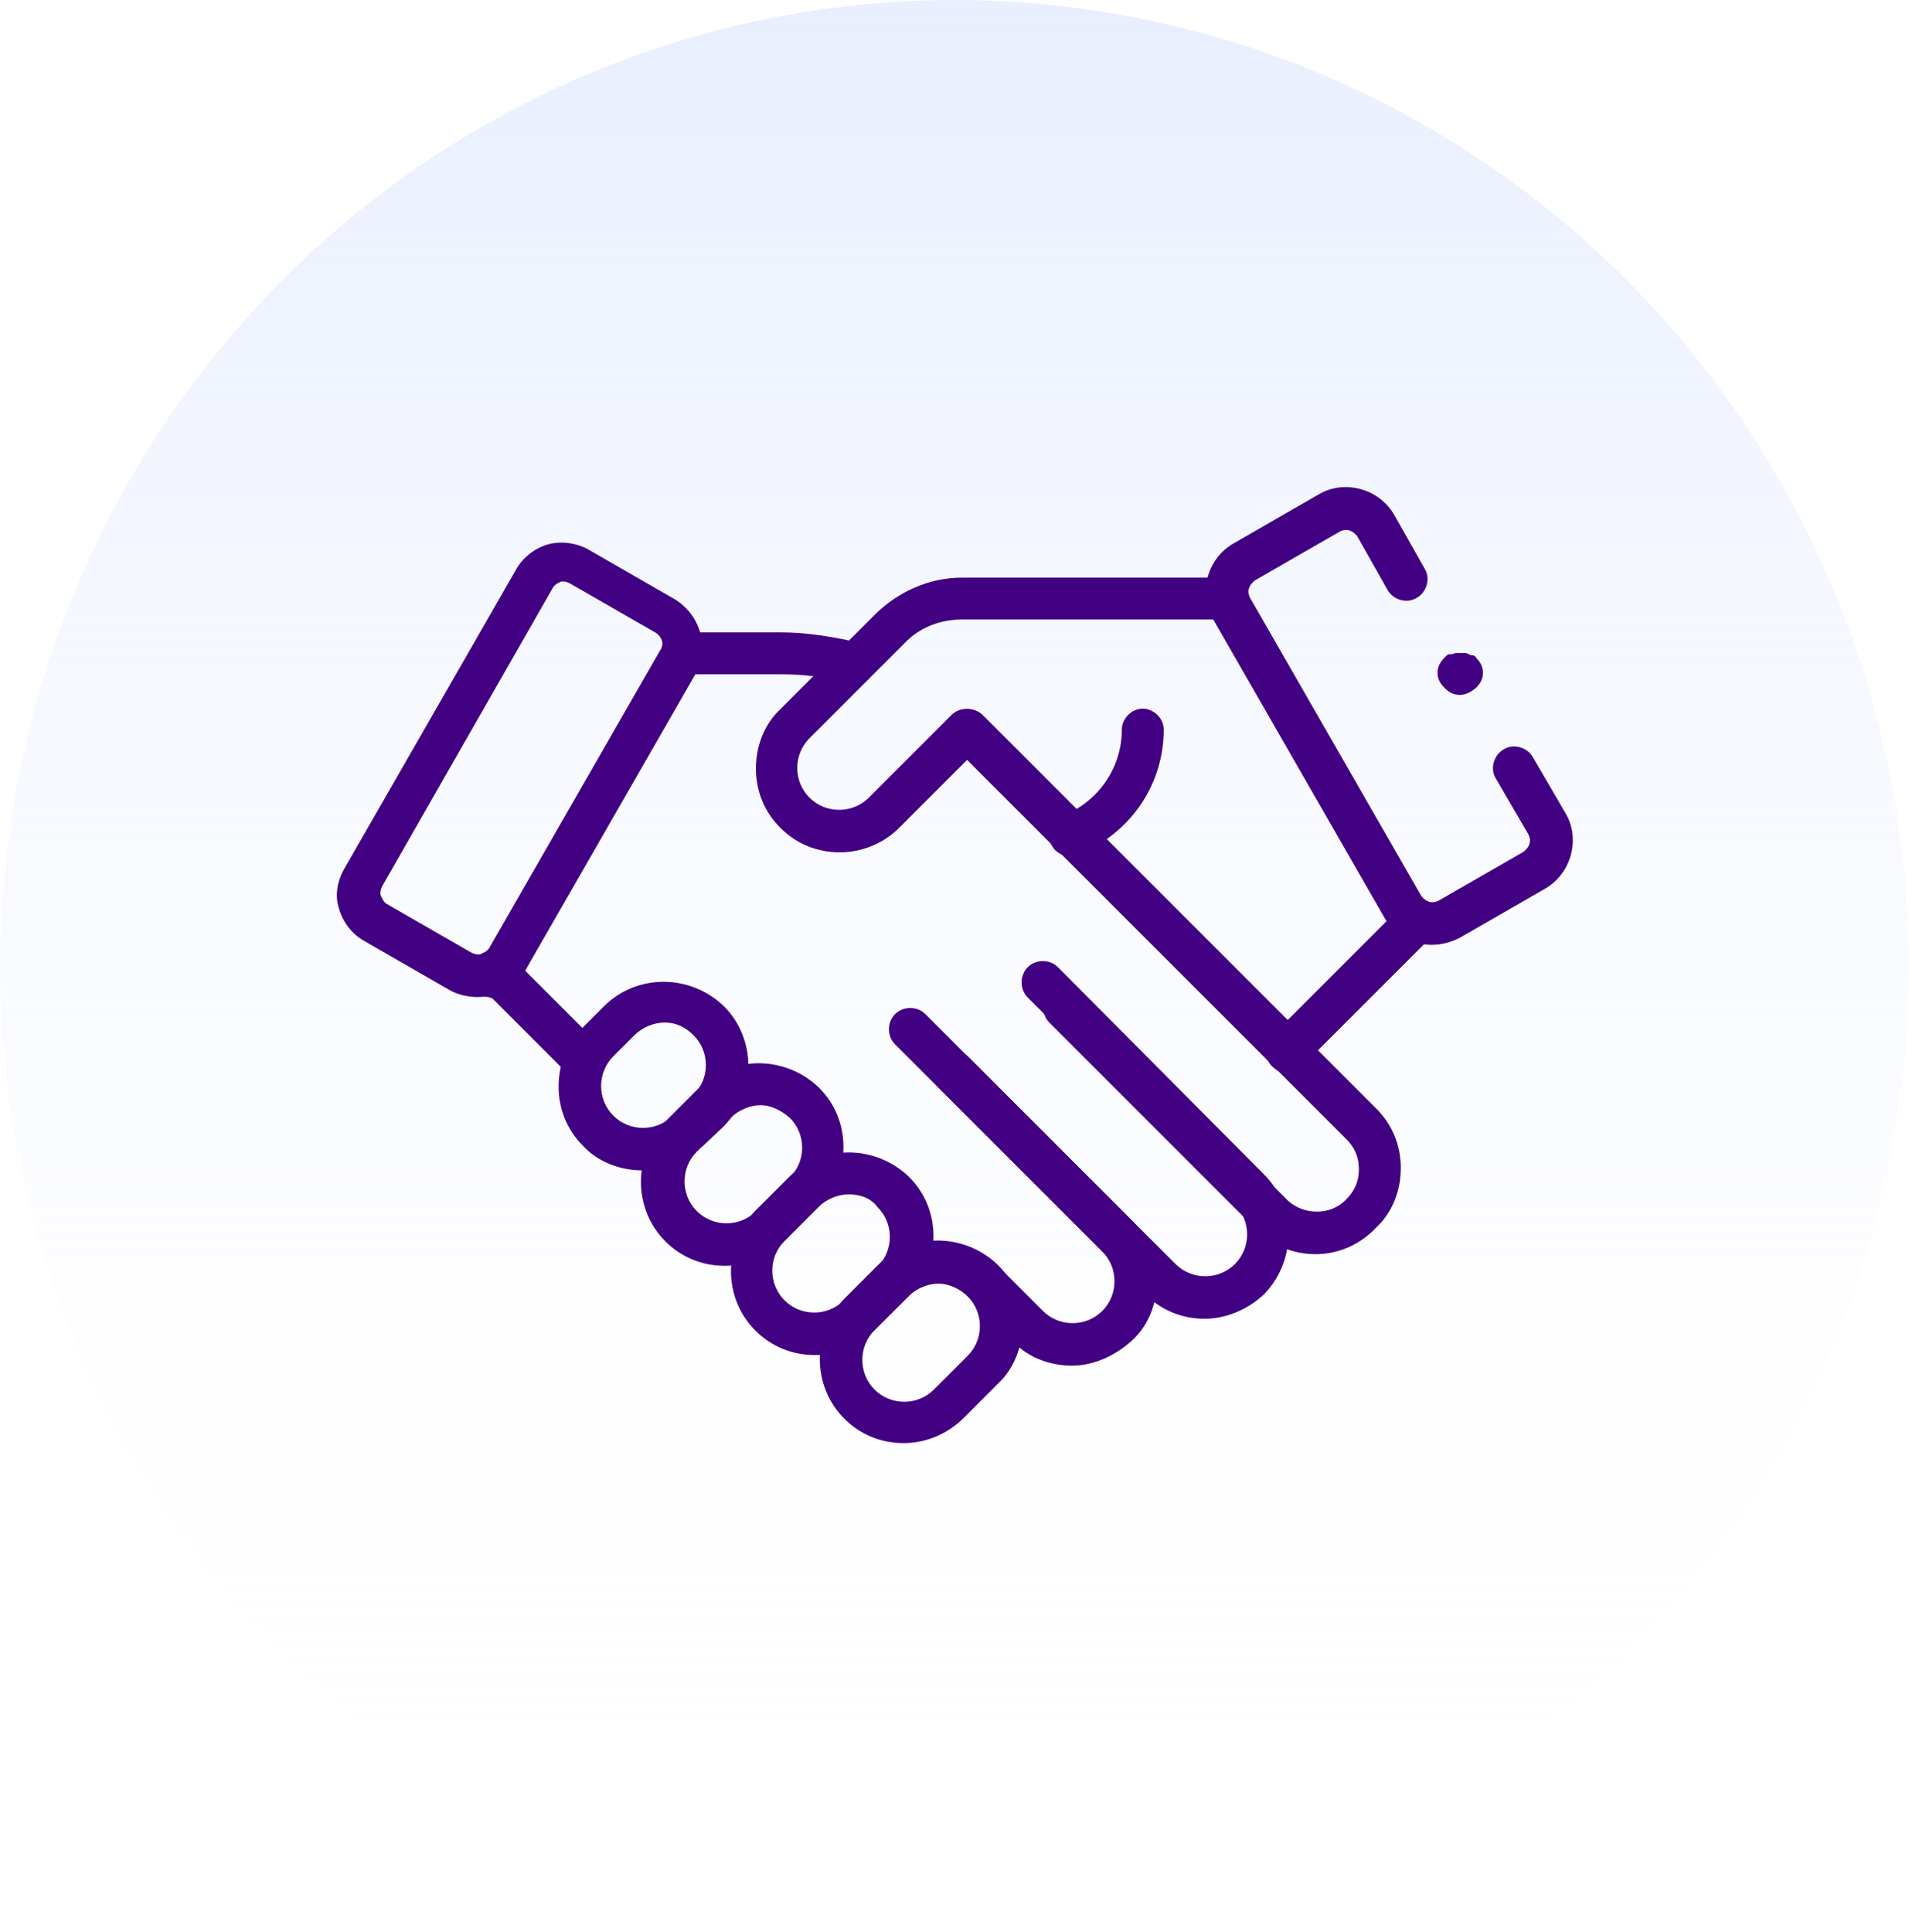 <?xml version="1.0" encoding="utf-8"?>
<!-- Generator: Adobe Illustrator 26.0.3, SVG Export Plug-In . SVG Version: 6.00 Build 0)  -->
<svg version="1.1" id="Layer_1" xmlns="http://www.w3.org/2000/svg" xmlns:xlink="http://www.w3.org/1999/xlink" x="0px" y="0px"
	 viewBox="0 0 164 166" style="enable-background:new 0 0 164 166;" xml:space="preserve">
<style type="text/css">
	.st0{opacity:0.55;fill:url(#Ellipse_244_00000175320125728074454770000014111962430923578029_);enable-background:new    ;}
	.st1{fill:none;}
	.st2{fill:#420083;}
</style>
<linearGradient id="Ellipse_244_00000097500440049756558240000006910039063088356230_" gradientUnits="userSpaceOnUse" x1="123.744" y1="-0.759" x2="123.744" y2="0.241" gradientTransform="matrix(164 0 0 166 -20212 126)">
	<stop  offset="0" style="stop-color:#D6E1FC"/>
	<stop  offset="1" style="stop-color:#FFFFFF;stop-opacity:0"/>
</linearGradient>
<ellipse id="Ellipse_244" style="opacity:0.55;fill:url(#Ellipse_244_00000097500440049756558240000006910039063088356230_);enable-background:new    ;" cx="82" cy="83" rx="82" ry="83"/>
<rect x="35.3" y="37.9" class="st1" width="84.4" height="84.4"/>
<g id="g1864">
	<g id="g1870" transform="translate(214.655,380.625)">
		<path class="st2" d="M-141.3-321.8c-0.1,0-0.4,0-0.5-0.1c-1.9-0.6-3.9-0.8-5.8-0.8h-8.5c-0.9,0-1.8-0.8-1.8-1.8
			c0-0.9,0.8-1.8,1.8-1.8h8.5c2.4,0,4.6,0.4,6.8,0.9c0.9,0.2,1.5,1.3,1.2,2.2C-139.8-322.2-140.5-321.8-141.3-321.8z"/>
	</g>
	<g id="g1874" transform="translate(301.341,239.339)">
		<path class="st2" d="M-188.3-131.6c-1.9,0-3.7-0.7-5.1-2.1l-17.8-17.8c-0.7-0.7-0.7-1.9,0-2.6c0.7-0.7,1.9-0.7,2.6,0l17.8,17.8
			c1.4,1.4,3.8,1.4,5.1,0c0.7-0.7,1.1-1.5,1.1-2.6c0-1.1-0.4-1.9-1.1-2.6l-33.8-33.8c-0.7-0.7-0.7-1.9,0-2.6c0.7-0.7,1.9-0.7,2.6,0
			l33.8,33.8c1.4,1.4,2.1,3.2,2.1,5.1s-0.7,3.8-2.1,5.1C-184.5-132.4-186.4-131.6-188.3-131.6z"/>
	</g>
	<g id="g1878" transform="translate(291.491,249.189)">
		<path class="st2" d="M-188-135.9c-1.9,0-3.7-0.7-5.1-2.1l-17.8-17.8c-0.7-0.7-0.7-1.9,0-2.6c0.7-0.7,1.9-0.7,2.6,0l17.8,17.8
			c1.4,1.4,3.7,1.4,5.1,0c1.4-1.4,1.4-3.7,0-5.1l-17.8-17.8c-0.7-0.7-0.7-1.9,0-2.6c0.7-0.7,1.9-0.7,2.6,0l17.7,17.8
			c2.8,2.8,2.8,7.4,0,10.3C-184.4-136.6-186.3-135.9-188-135.9z"/>
	</g>
	<g id="g1882" transform="translate(237.495,229.715)">
		<path class="st2" d="M-145.4-112.4c-1.9,0-3.8-0.7-5.1-2.1l-3.9-3.9c-0.7-0.7-0.7-1.9,0-2.6c0.7-0.7,1.9-0.7,2.6,0l3.9,3.9
			c1.4,1.4,3.7,1.4,5.1,0c1.4-1.4,1.4-3.7,0-5.1l-17.8-17.8c-0.7-0.7-0.7-1.9,0-2.6s1.9-0.7,2.6,0l17.8,17.8
			c1.4,1.4,2.1,3.2,2.1,5.1s-0.7,3.8-2.1,5.1C-141.6-113.3-143.5-112.4-145.4-112.4z"/>
	</g>
	<g id="g1886" transform="translate(103.549,216.72)">
		<path class="st2" d="M-53.3-123.7c-0.5,0-0.9-0.2-1.3-0.6l-7.5-7.5c-0.7-0.7-0.7-1.9,0-2.6c0.7-0.7,1.9-0.7,2.6,0l7.5,7.5
			c0.7,0.7,0.7,1.9,0,2.6C-52.4-123.9-52.8-123.7-53.3-123.7z"/>
	</g>
	<g id="g1890" transform="translate(267.531,89.469)">
		<path class="st2" d="M-189.9,34.5c-1.9,0-3.7-0.7-5.1-2.1c-2.8-2.8-2.8-7.4,0-10.3l2.9-2.9c2.8-2.8,7.4-2.8,10.3,0
			c1.4,1.4,2.1,3.2,2.1,5.1c0,1.9-0.7,3.8-2.1,5.1l-2.9,2.9C-186.2,33.8-188.1,34.5-189.9,34.5z M-186.9,20.8
			c-0.9,0-1.9,0.4-2.6,1.1l-2.9,2.9c-1.4,1.4-1.4,3.7,0,5.1s3.7,1.4,5.1,0l2.9-2.9c1.4-1.4,1.4-3.7,0-5.1
			C-185.1,21.2-186.1,20.8-186.9,20.8z"/>
	</g>
	<g id="g1894" transform="translate(230.796,126.204)">
		<path class="st2" d="M-160.8-9.8c-1.9,0-3.7-0.7-5.1-2.1c-2.8-2.8-2.8-7.4,0-10.3l2.9-2.9c2.8-2.8,7.4-2.8,10.3,0
			c1.4,1.4,2.1,3.2,2.1,5.1c0,1.9-0.7,3.8-2.1,5.1l-2.9,2.9C-157.2-10.5-158.9-9.8-160.8-9.8z M-157.9-23.6c-0.9,0-1.9,0.4-2.6,1.1
			l-2.9,2.9c-1.4,1.4-1.4,3.7,0,5.1c1.4,1.4,3.7,1.4,5.1,0l2.9-2.9l0,0c1.4-1.4,1.4-3.7,0-5.1C-156-23.3-156.9-23.6-157.9-23.6z"/>
	</g>
	<g id="g1898" transform="translate(194.061,162.939)">
		<path class="st2" d="M-131.8-54.2c-1.9,0-3.7-0.7-5.1-2.1c-2.8-2.8-2.8-7.4,0-10.3l2.9-2.9c2.8-2.8,7.4-2.8,10.3,0
			c1.4,1.4,2.1,3.2,2.1,5.1c0,1.9-0.7,3.8-2.1,5.1l-2.9,2.9C-128-54.9-129.9-54.2-131.8-54.2z M-128.7-68c-0.9,0-1.9,0.4-2.6,1.1
			l-2.9,2.9c-1.4,1.4-1.4,3.7,0,5.1s3.7,1.4,5.1,0l2.9-2.9l0,0c1.4-1.4,1.4-3.7,0-5.1C-127-67.6-127.9-68-128.7-68z"/>
	</g>
	<g id="g1902" transform="translate(154.691,197.041)">
		<path class="st2" d="M-99.5-96.5c-1.9,0-3.8-0.7-5.1-2.1c-1.4-1.4-2.1-3.2-2.1-5.1s0.7-3.8,2.1-5.1l1.8-1.8
			c2.8-2.8,7.4-2.8,10.3,0c2.8,2.8,2.8,7.4,0,10.3l-1.8,1.7C-95.7-97.4-97.5-96.5-99.5-96.5z M-97.6-109.2c-0.9,0-1.9,0.4-2.6,1.1
			l-1.8,1.8c-1.4,1.4-1.4,3.7,0,5.1c1.4,1.4,3.7,1.4,5.1,0l1.8-1.8c1.4-1.4,1.4-3.7,0-5.1C-95.8-108.8-96.6-109.2-97.6-109.2z"/>
	</g>
	<g id="g1906" transform="translate(260.941,353.32)">
		<path class="st2" d="M-188.8-280.1c-1.9,0-3.7-0.7-5.1-2.1c-1.4-1.4-2.1-3.2-2.1-5.1s0.7-3.8,2.1-5.1l8.1-8.1c2-2,4.7-3.2,7.5-3.2
			h22.6c0.9,0,1.8,0.8,1.8,1.8c0,0.9-0.8,1.8-1.8,1.8h-22.6c-1.9,0-3.7,0.7-5,2.1l-8.1,8.1c-1.4,1.4-1.4,3.7,0,5.1
			c1.4,1.4,3.7,1.4,5.1,0l7.1-7.1c0.7-0.7,1.9-0.7,2.6,0c0.7,0.7,0.7,1.9,0,2.6l-7.1,7.1C-185.1-280.8-187-280.1-188.8-280.1z"/>
	</g>
	<g id="g1910" transform="translate(52.221,254.051)">
		<path class="st2" d="M-11.2-168.4c-0.8,0-1.7-0.2-2.4-0.6l-7.3-4.2c-1.1-0.6-1.9-1.7-2.2-2.8c-0.4-1.2-0.1-2.5,0.5-3.5l14.7-25.6
			c0.6-1.1,1.7-1.9,2.8-2.2s2.5-0.1,3.5,0.5l7.3,4.2c2.2,1.3,3.1,4.1,1.8,6.5l-14.7,25.6c-0.6,1.1-1.7,1.9-2.8,2.2
			C-10.4-168.5-10.7-168.4-11.2-168.4z M-3.8-204.1c-0.1,0-0.2,0-0.2,0c-0.2,0.1-0.5,0.2-0.7,0.5l-14.7,25.7
			c-0.1,0.2-0.2,0.6-0.1,0.8c0.1,0.2,0.2,0.5,0.5,0.7l7.3,4.2l0,0c0.2,0.1,0.6,0.2,0.8,0.1c0.2-0.1,0.5-0.2,0.7-0.5l14.7-25.6
			c0.4-0.5,0.1-1.2-0.4-1.5l-7.3-4.2C-3.4-204-3.6-204.1-3.8-204.1z"/>
	</g>
	<g id="g1914" transform="translate(393.265,220.885)">
		<path class="st2" d="M-282.7-128.7c-0.5,0-0.9-0.2-1.3-0.6c-0.7-0.7-0.7-1.9,0-2.6l10.6-10.6c0.7-0.7,1.9-0.7,2.6,0s0.7,1.9,0,2.6
			l-10.6,10.6C-281.7-128.9-282.2-128.7-282.7-128.7z"/>
	</g>
	<g id="g1918" transform="translate(441.798,415.566)">
		<path class="st2" d="M-318.8-334.4c-1.7,0-3.2-0.8-4.1-2.4l-14.7-25.6c-1.3-2.2-0.5-5.2,1.8-6.5l7.3-4.2c2.2-1.3,5.2-0.5,6.5,1.8
			l2.6,4.6c0.5,0.8,0.2,2-0.7,2.5c-0.8,0.5-2,0.2-2.5-0.7l-2.6-4.6c-0.4-0.5-0.9-0.7-1.5-0.4l-7.3,4.2c-0.5,0.4-0.7,0.9-0.4,1.5
			l14.7,25.6c0.4,0.5,0.9,0.7,1.5,0.4l7.3-4.2c0.5-0.4,0.7-0.9,0.4-1.5l-2.8-4.8c-0.5-0.8-0.2-2,0.7-2.5c0.8-0.5,2-0.2,2.5,0.7
			l2.8,4.8c1.3,2.2,0.5,5.2-1.8,6.5l-7.3,4.2C-317.2-334.6-318-334.4-318.8-334.4z"/>
	</g>
	<g id="g1922" transform="translate(304.075,310.075)">
		<path class="st2" d="M-212.1-236.5c-0.7,0-1.4-0.4-1.7-1.1c-0.4-0.9,0-2,0.9-2.4l0.4-0.1c2.9-1.3,4.8-4.1,4.8-7.3
			c0-0.9,0.8-1.8,1.8-1.8c0.9,0,1.8,0.8,1.8,1.8c0,4.6-2.7,8.7-7,10.6l-0.4,0.1C-211.6-236.5-211.8-236.5-212.1-236.5z"/>
	</g>
	<g id="g1926" transform="translate(464.298,376.595)">
		<path class="st2" d="M-338.9-316.9c-0.5,0-0.9-0.2-1.3-0.6c-0.4-0.4-0.6-0.8-0.6-1.3s0.2-0.9,0.6-1.3c0.1-0.1,0.1-0.1,0.2-0.2
			c0.1-0.1,0.2-0.1,0.4-0.1s0.2-0.1,0.4-0.1c0.2,0,0.5,0,0.7,0c0.1,0,0.2,0,0.4,0.1c0.1,0.1,0.2,0.1,0.4,0.1
			c0.1,0.1,0.2,0.1,0.2,0.2c0.4,0.4,0.6,0.8,0.6,1.3s-0.2,0.9-0.6,1.3C-338-317.1-338.4-316.9-338.9-316.9z"/>
	</g>
</g>
</svg>
